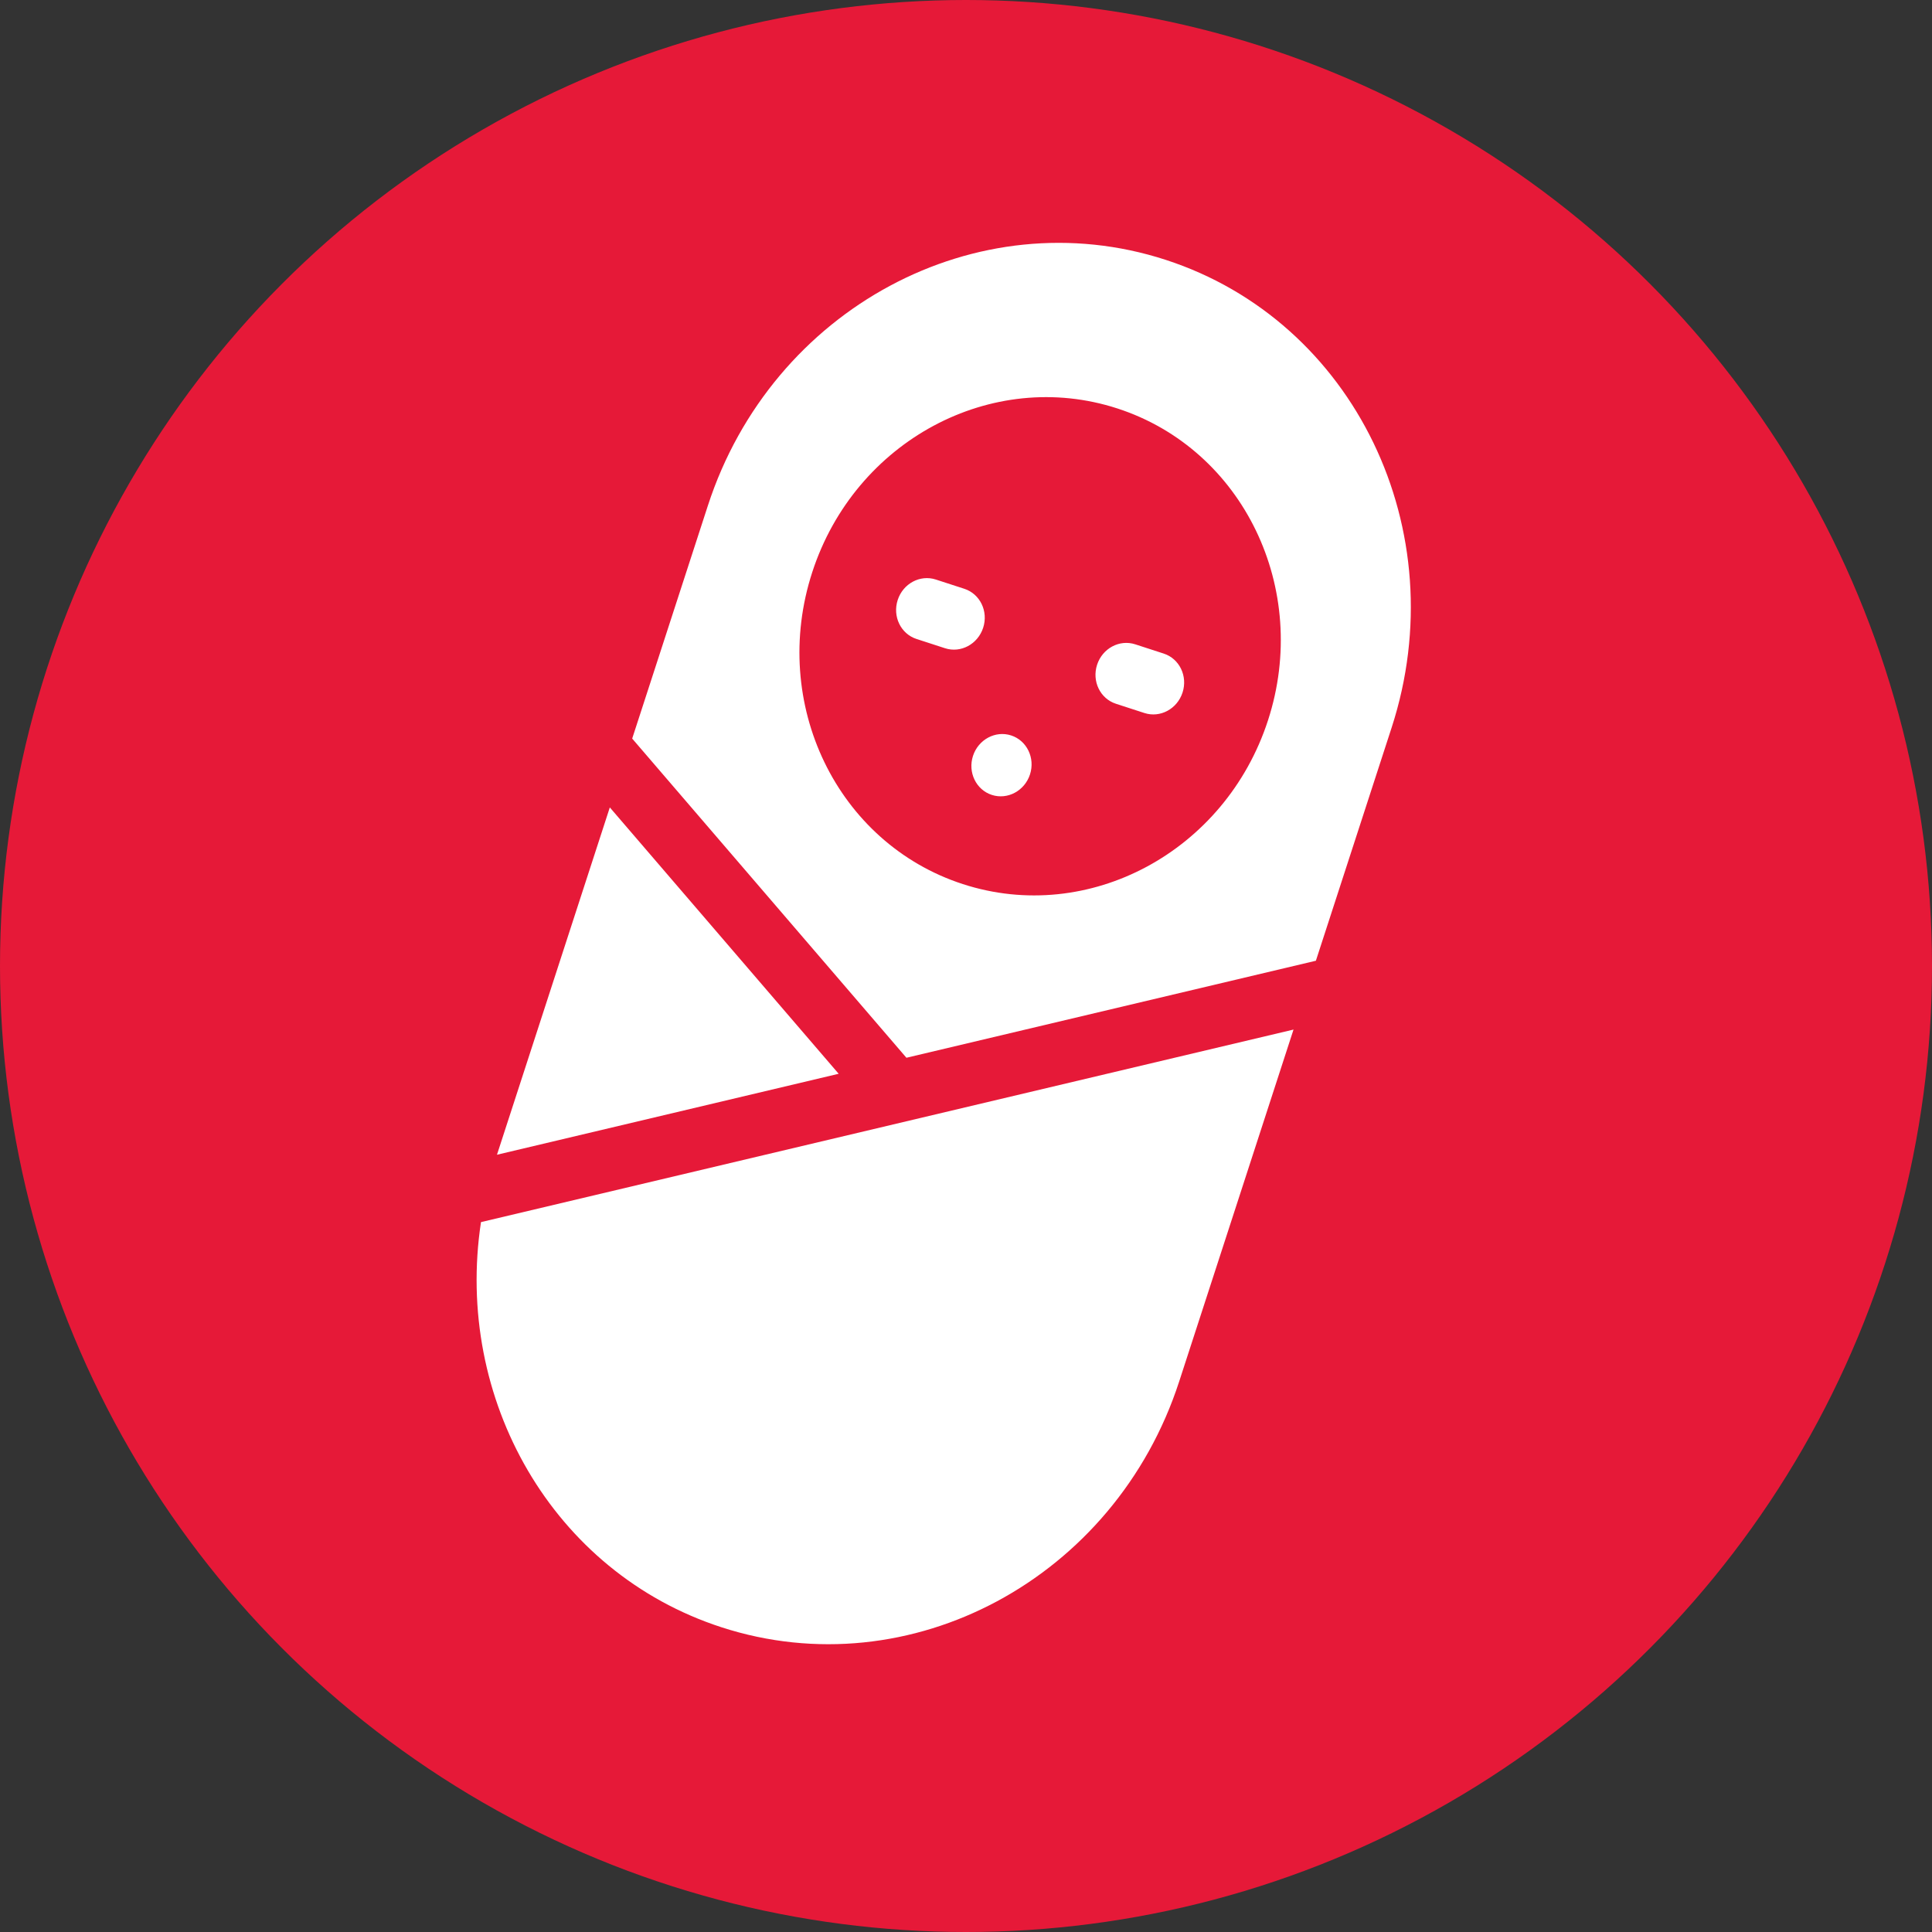 <?xml version="1.0" encoding="UTF-8"?>
<svg width="43px" height="43px" viewBox="0 0 43 43" version="1.1" xmlns="http://www.w3.org/2000/svg" xmlns:xlink="http://www.w3.org/1999/xlink">
    <rect x="0" y="0" width="43" height="43" fill="#333333" stroke="none"/>
    <!-- Generator: Sketch 58 (84663) - https://sketch.com -->
    <title>Group 41</title>
    <desc>Created with Sketch.</desc>
    <g id="Page-1" stroke="none" stroke-width="1" fill="none" fill-rule="evenodd">
        <g id="KidsPlus_Homepage_3" transform="translate(-1107, -1555)">
            <g id="Group-41" transform="translate(1107, 1555)">
                <circle id="Oval" fill="#E61938" cx="21.5" cy="21.5" r="21.5"></circle>
                <path d="M21.667,16.826 C21.667,17.21 21.368,17.522 21,17.522 C20.632,17.522 20.333,17.21 20.333,16.826 C20.333,16.442 20.632,16.13 21,16.13 C21.368,16.13 21.667,16.442 21.667,16.826 L21.667,16.826 Z M19.667,14.043 C19.667,14.428 19.369,14.739 19,14.739 L18.333,14.739 C17.965,14.739 17.667,14.428 17.667,14.043 C17.667,13.659 17.965,13.348 18.333,13.348 L19,13.348 C19.369,13.348 19.667,13.659 19.667,14.043 L19.667,14.043 Z M24.333,14.043 C24.333,14.428 24.035,14.739 23.667,14.739 L23,14.739 C22.631,14.739 22.333,14.428 22.333,14.043 C22.333,13.659 22.631,13.348 23,13.348 L23.667,13.348 C24.035,13.348 24.333,13.659 24.333,14.043 L24.333,14.043 Z M13.125,30.078 L29,20.414 L29,28.652 C29,33.262 25.418,37 21,37 C17.049,37 13.774,34.007 13.125,30.078 L13.125,30.078 Z M19.676,24.478 L13,28.542 L13,20.414 L19.676,24.478 Z M21,19.609 C18.055,19.609 15.667,17.117 15.667,14.043 C15.667,10.97 18.055,8.478 21,8.478 C23.945,8.478 26.333,10.97 26.333,14.043 C26.333,17.117 23.945,19.609 21,19.609 L21,19.609 Z M21,5 C16.582,5 13,8.738 13,13.348 L13,18.803 L21,23.673 L29,18.803 L29,13.348 C29,8.738 25.418,5 21,5 L21,5 Z" id="Fill-1" fill="#FFFFFF" transform="translate(21, 21) rotate(18) translate(-21, -21) "></path>
            </g>
        </g>
    </g>
</svg>